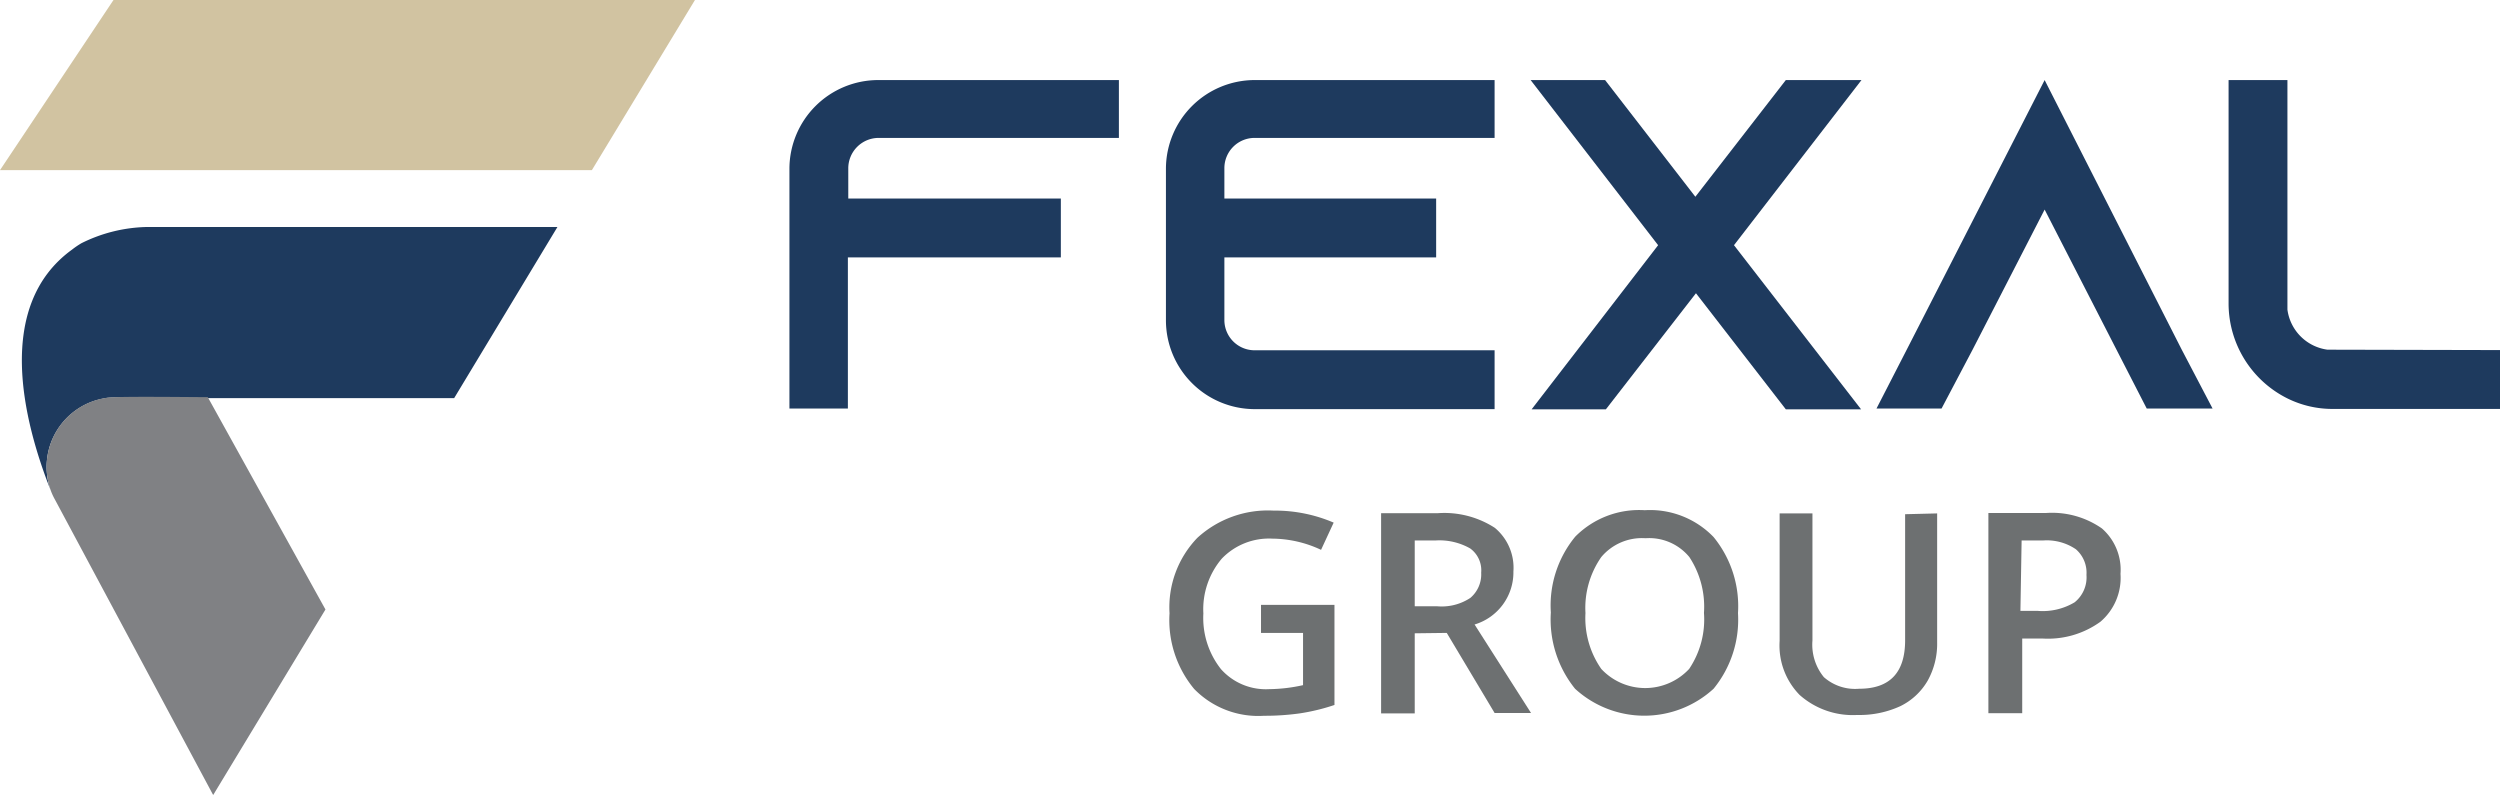 <?xml version="1.0" encoding="UTF-8"?>
<svg xmlns="http://www.w3.org/2000/svg" id="Capa_1" data-name="Capa 1" viewBox="0 0 124.9 39.72">
  <defs>
    <style>.cls-1{fill:#1e3a5e;}.cls-2{fill:#6d7071;}.cls-3{fill:#d1c3a1;}.cls-4{fill:#808184;}</style>
  </defs>
  <path class="cls-1" d="M55.9,4V6.89h-12A1.52,1.52,0,0,0,42.38,8.4V9.92H53v2.94H42.36v7.55H39.44V8.4A4.44,4.44,0,0,1,43.86,4Z"></path>
  <path class="cls-1" d="M61.17,8.4V9.92H71.75v2.94H61.17V16a1.51,1.51,0,0,0,1.5,1.5h12v2.94h-12A4.44,4.44,0,0,1,58.25,16V8.4A4.44,4.44,0,0,1,62.67,4h12V6.89h-12A1.51,1.51,0,0,0,61.17,8.4Z"></path>
  <path class="cls-1" d="M76.45,20.43h0l0,.05ZM93,4l-6.37,8.25,6.35,8.2H89.22l-4.49-5.8-4.5,5.8H76.52l6.32-8.2L76.47,4h3.72L84.7,9.83,89.22,4H93Zm0,16.5,0-.05h0Z"></path>
  <path class="cls-1" d="M110.54,20.41h-3.29l-1.51-2.94-3.59-7-3.6,7L97,20.41H93.75l1.51-2.94L102.15,4,109,17.47Z"></path>
  <path class="cls-1" d="M124.9,17.49v2.94h-8.34a5.06,5.06,0,0,1-2.31-.54,5.3,5.3,0,0,1-2.91-4.7V4h2.94V15.47a2.33,2.33,0,0,0,2,2Z"></path>
  <path class="cls-2" d="M63,30.22h3.67v5a10.09,10.09,0,0,1-1.73.42,12.5,12.5,0,0,1-1.79.12,4.47,4.47,0,0,1-3.49-1.34,5.38,5.38,0,0,1-1.23-3.78,5,5,0,0,1,1.39-3.77,5.22,5.22,0,0,1,3.81-1.36,7.42,7.42,0,0,1,3,.6L66,27.47a5.81,5.81,0,0,0-2.43-.56,3.27,3.27,0,0,0-2.53,1,3.91,3.91,0,0,0-.92,2.74A4.12,4.12,0,0,0,61,33.43a3,3,0,0,0,2.41,1,8.07,8.07,0,0,0,1.69-.2V31.62H63Z"></path>
  <path class="cls-2" d="M70.68,31.64v4H69v-10h2.82a4.64,4.64,0,0,1,2.86.73,2.59,2.59,0,0,1,.93,2.18,2.72,2.72,0,0,1-1.94,2.65l2.82,4.42H74.67l-2.39-4Zm0-1.35h1.13a2.59,2.59,0,0,0,1.65-.42A1.54,1.54,0,0,0,74,28.61a1.35,1.35,0,0,0-.55-1.21A3.11,3.11,0,0,0,71.75,27H70.68Z"></path>
  <path class="cls-2" d="M86.83,30.63a5.45,5.45,0,0,1-1.22,3.78,5.12,5.12,0,0,1-6.92,0,5.51,5.51,0,0,1-1.21-3.81,5.41,5.41,0,0,1,1.22-3.79,4.49,4.49,0,0,1,3.47-1.32,4.41,4.41,0,0,1,3.44,1.34A5.46,5.46,0,0,1,86.83,30.63Zm-7.62,0A4.44,4.44,0,0,0,80,33.42a3,3,0,0,0,4.39,0,4.43,4.43,0,0,0,.74-2.8,4.51,4.51,0,0,0-.73-2.79,2.6,2.6,0,0,0-2.19-.94,2.65,2.65,0,0,0-2.21.94A4.44,4.44,0,0,0,79.21,30.63Z"></path>
  <path class="cls-2" d="M96.78,25.65v6.46A3.78,3.78,0,0,1,96.31,34a3.2,3.2,0,0,1-1.37,1.28,4.88,4.88,0,0,1-2.15.44,4,4,0,0,1-2.88-1,3.53,3.53,0,0,1-1-2.7V25.65h1.64V32a2.56,2.56,0,0,0,.57,1.83,2.36,2.36,0,0,0,1.76.58c1.54,0,2.3-.81,2.3-2.42v-6.3Z"></path>
  <path class="cls-2" d="M105.94,28.67a2.88,2.88,0,0,1-1,2.39,4.47,4.47,0,0,1-2.91.84h-1v3.73H99.34v-10h2.87a4.35,4.35,0,0,1,2.8.77A2.74,2.74,0,0,1,105.94,28.67Zm-5,1.85h.87a3.1,3.1,0,0,0,1.84-.43,1.6,1.6,0,0,0,.59-1.37,1.55,1.55,0,0,0-.53-1.28A2.59,2.59,0,0,0,102.1,27H101Z"></path>
  <path class="cls-1" d="M27.85,11.34H7.37a7.66,7.66,0,0,0-3.3.81,4.29,4.29,0,0,0-.47.32c-3.88,2.81-2.44,8.54-1.08,12h0a3.48,3.48,0,0,1,2.77-4.58c.3-.1,4.69,0,5.09,0H22.69Z"></path>
  <polygon class="cls-3" points="5.67 0 0 8.5 29.57 8.5 34.72 0 5.67 0"></polygon>
  <path class="cls-4" d="M5.29,19.88a3.48,3.48,0,0,0-2.77,4.58,3.06,3.06,0,0,0,.22.49l7.91,14.77,5.61-9.27L10.38,19.84h0C10,19.85,5.59,19.78,5.29,19.88Z"></path>
</svg>
